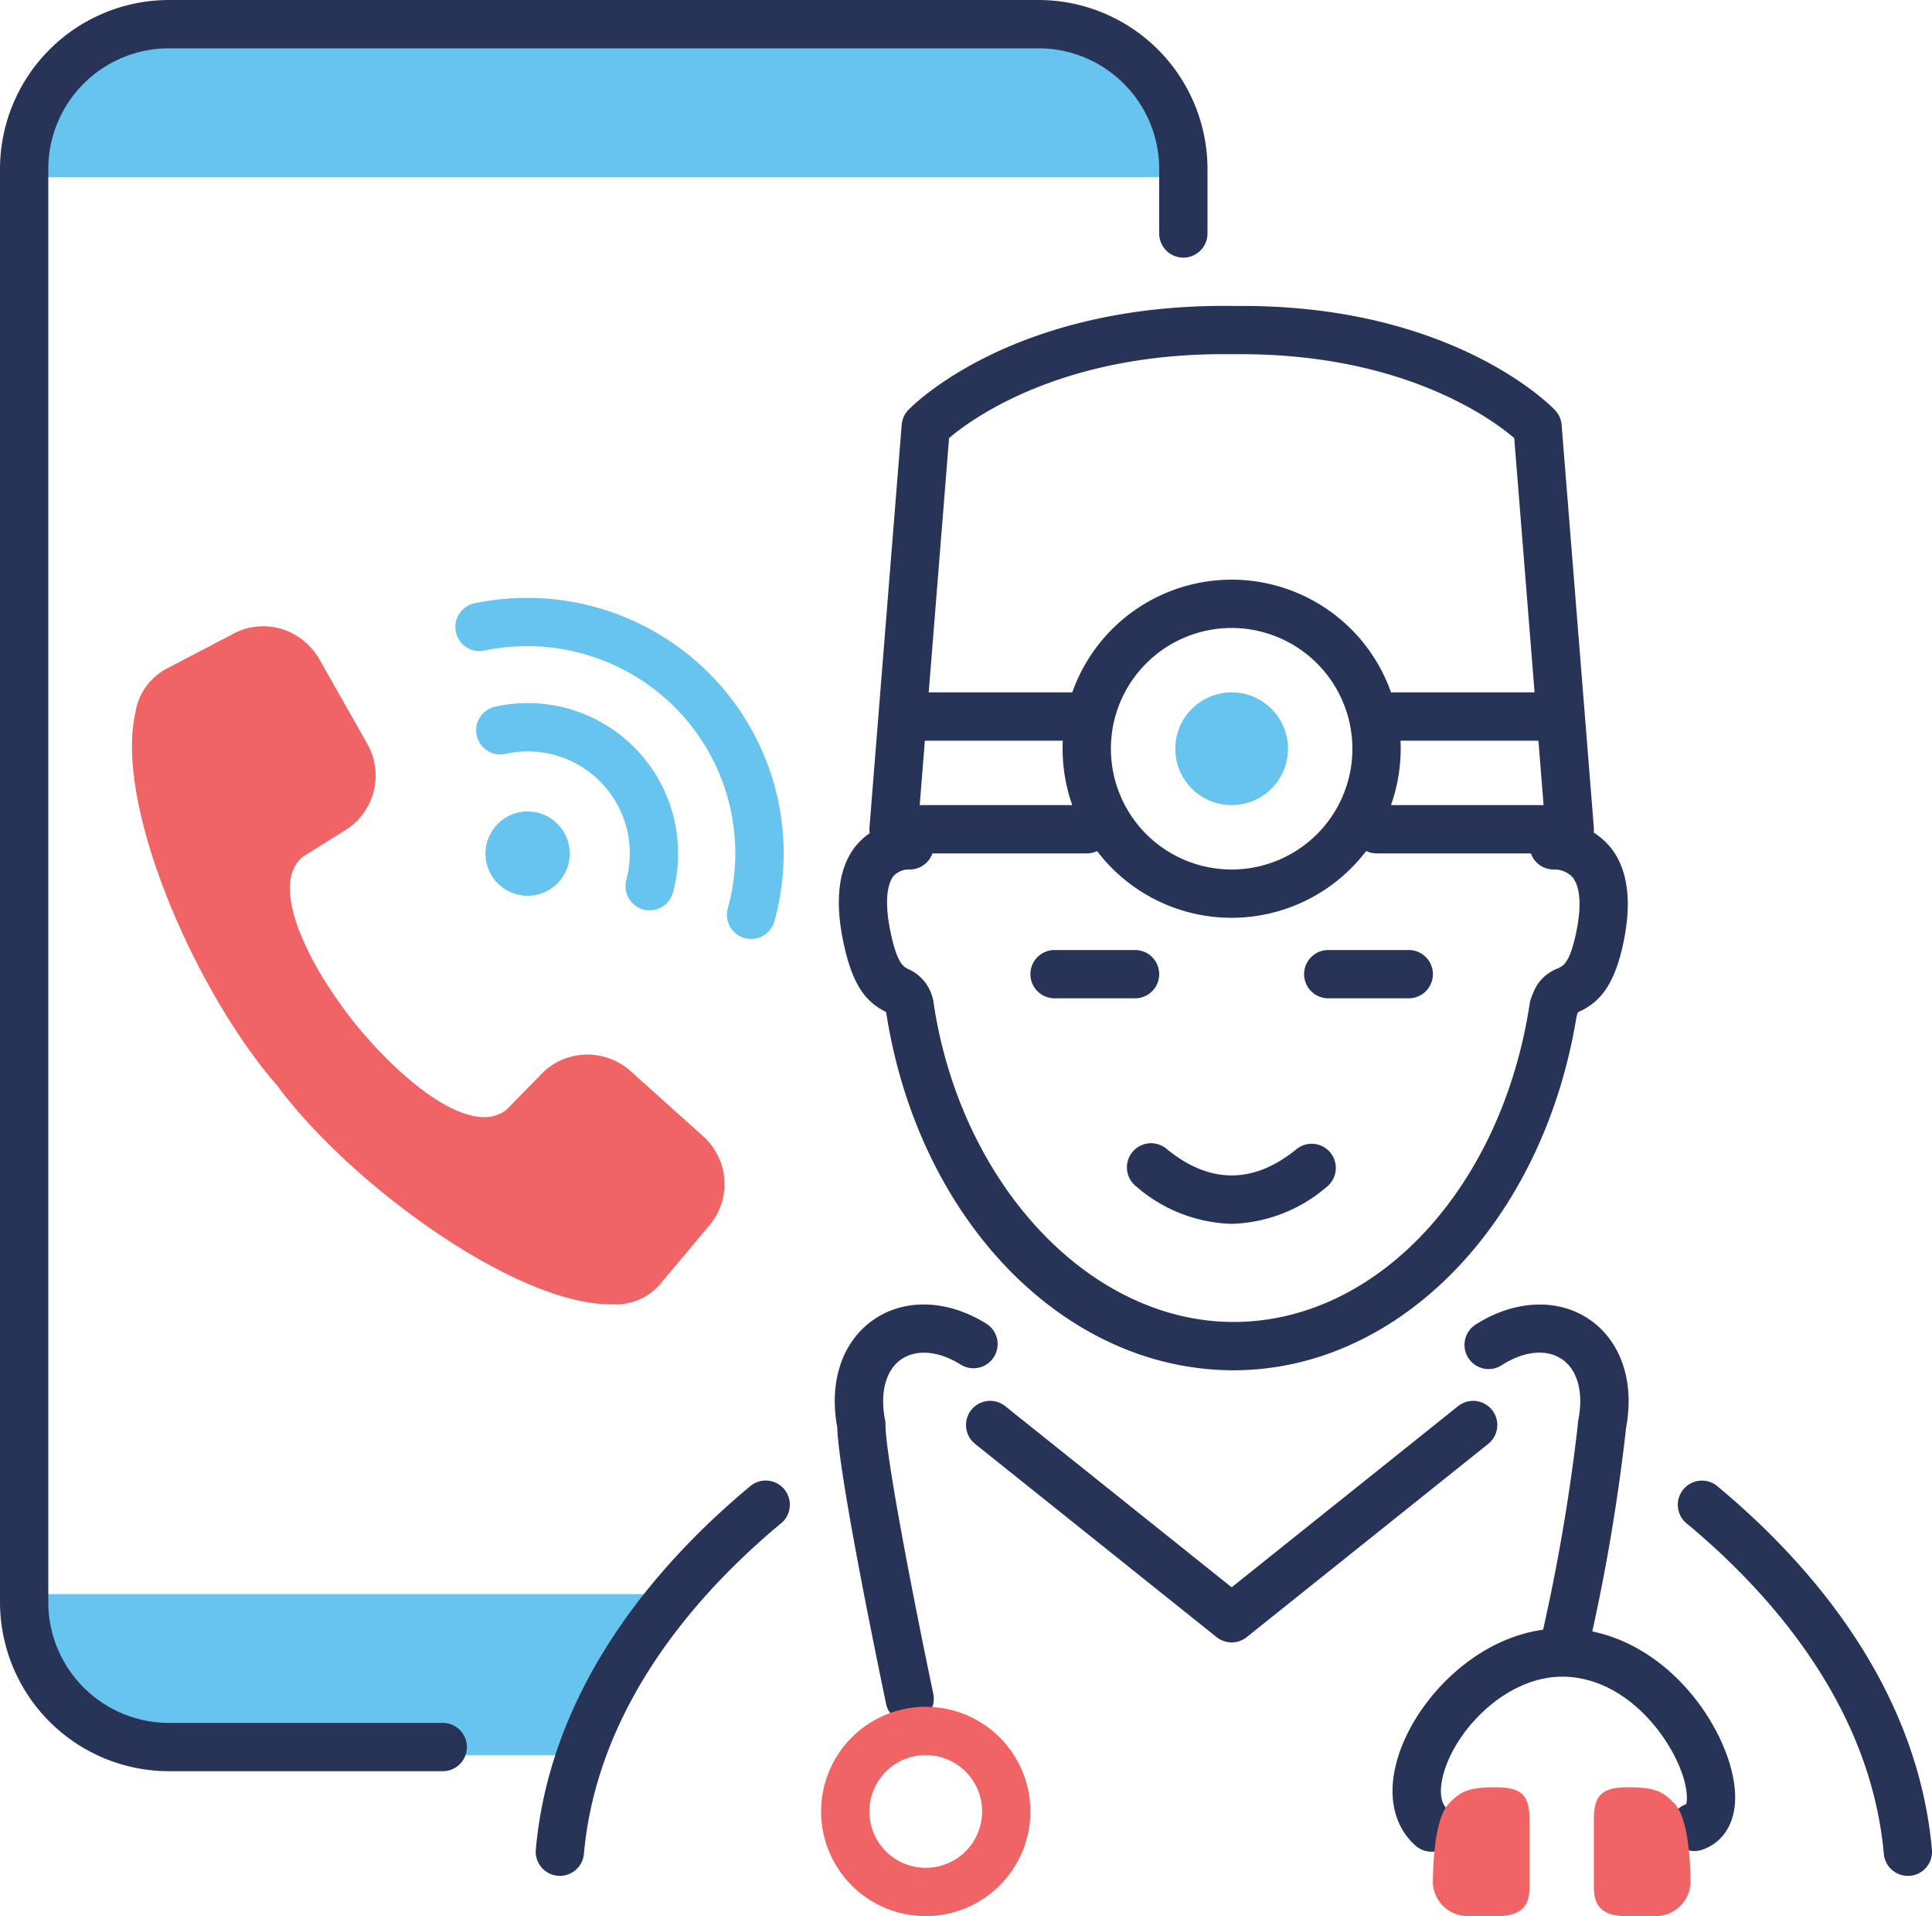 <?xml version="1.0" encoding="UTF-8"?> <svg xmlns="http://www.w3.org/2000/svg" id="Layer_1" data-name="Layer 1" viewBox="0 0 120 119"><title>doctor</title><g><path d="M36,109H10.821A8.821,8.821,0,0,1,2,100.178V99H41Z" style="fill: #66c4ef"></path><path d="M56.5,64a1.5,1.5,0,0,1-1.456-1.146l-.01-.005c-.946-.492-1.924-1.2-2.563-3.939-.66-2.824-.435-4.963.67-6.355A4.234,4.234,0,0,1,56.5,51a1.5,1.5,0,0,1,0,3,1.283,1.283,0,0,0-1.011.419c-.229.29-.7,1.241-.1,3.809.38,1.624.722,1.8,1.025,1.958a2.653,2.653,0,0,1,1.558,2.031,1.5,1.5,0,0,1-1.19,1.756A1.528,1.528,0,0,1,56.5,64Z" style="fill: #273457"></path><path d="M96.559,63.953a1.547,1.547,0,0,1-.278-.026,1.483,1.483,0,0,1-1.194-1.736,2.625,2.625,0,0,1,1.67-2.048c.346-.162.7-.329,1.073-1.915.559-2.387.152-3.36-.14-3.728A1.534,1.534,0,0,0,96.5,54a1.5,1.5,0,0,1,0-3,4.518,4.518,0,0,1,3.541,1.636c1.116,1.407,1.356,3.518.711,6.275C100.1,61.685,99,62.4,98.024,62.861l-.02.01A1.526,1.526,0,0,1,96.559,63.953Z" style="fill: #273457"></path><path d="M34.776,116.5c-.046,0-.091,0-.136-.006a1.5,1.5,0,0,1-1.36-1.628C34.2,104.62,41,96.966,46.54,92.348a1.5,1.5,0,1,1,1.92,2.3C43.355,98.906,37.1,105.913,36.268,115.13A1.5,1.5,0,0,1,34.776,116.5Z" style="fill: #273457"></path><path d="M118.5,116.5a1.5,1.5,0,0,1-1.492-1.366c-.828-9.217-7.087-16.223-12.192-20.478a1.5,1.5,0,1,1,1.919-2.3c5.542,4.618,12.341,12.272,13.261,22.514a1.5,1.5,0,0,1-1.36,1.628C118.589,116.494,118.543,116.5,118.5,116.5Z" style="fill: #273457"></path><path d="M76.619,85.1c-10.566,0-19.651-9.41-21.6-22.374a1.5,1.5,0,1,1,2.966-.448c1.7,11.3,9.712,19.822,18.636,19.822s16.669-8.336,18.4-19.822a1.5,1.5,0,0,1,2.966.448C96.032,75.688,87.048,85.1,76.619,85.1Z" style="fill: #273457"></path><path d="M76.505,76.006a9.429,9.429,0,0,1-5.94-2.329,1.5,1.5,0,1,1,1.9-2.321c2.67,2.19,5.406,2.19,8.078,0a1.5,1.5,0,0,1,1.9,2.321A9.432,9.432,0,0,1,76.505,76.006Z" style="fill: #273457"></path><path d="M56.5,107a1.5,1.5,0,0,1-1.466-1.191c-.3-1.453-2.938-14.064-3.03-17.153-.53-2.862.313-5.361,2.27-6.706s4.64-1.229,7.03.282a1.5,1.5,0,0,1-1.6,2.536c-1.378-.873-2.769-1-3.727-.345s-1.341,2.078-1,3.783A1.526,1.526,0,0,1,55,88.5c0,1.88,1.775,11.012,2.968,16.691A1.5,1.5,0,0,1,56.5,107Z" style="fill: #273457"></path><path d="M88.917,115a1.49,1.49,0,0,1-1-.382c-1.518-1.355-1.839-3.571-.882-6.079,1.371-3.592,5.339-7.41,9.991-7.41,5.961,0,10.1,5.676,10.679,9.6.371,2.5-.811,3.793-2.042,4.166a1.5,1.5,0,0,1-.936-2.849c.115-.314.105-1.519-.877-3.287-1.244-2.238-3.689-4.629-6.824-4.629-3.19,0-6.16,2.786-7.188,5.48-.181.473-.708,2.071.077,2.773a1.5,1.5,0,0,1-1,2.618Z" style="fill: #273457"></path><path d="M101,111c1.688-.013,2.232.195,3,1,.934.978,1,4.022,1,5a2.177,2.177,0,0,1-2.264,2H101c-2,0-2-1.2-2-1.957V113C99,111.661,99.349,111.012,101,111Z" style="fill: #f16465"></path><path d="M93,111c-1.688-.013-2.232.195-3,1-.934.978-1,4.022-1,5a2.177,2.177,0,0,0,2.264,2H93c2,0,2-1.2,2-1.957V113C95,111.661,94.651,111.012,93,111Z" style="fill: #f16465"></path><path d="M66.5,46h-10a1.5,1.5,0,0,1,0-3h10a1.5,1.5,0,0,1,0,3Z" style="fill: #273457"></path><path d="M96.5,46h-10a1.5,1.5,0,0,1,0-3h10a1.5,1.5,0,0,1,0,3Z" style="fill: #273457"></path><path d="M97.5,53h-12a1.5,1.5,0,0,1,0-3H95.875L94.052,27.206c-1.422-1.215-7.06-5.355-17.53-5.206-10.461-.155-16.142,3.986-17.574,5.207L57.125,50H67.5a1.5,1.5,0,0,1,0,3h-12a1.5,1.5,0,0,1-1.495-1.619l2-25a1.5,1.5,0,0,1,.409-.915c.259-.274,6.5-6.622,20.108-6.466q.322,0,.638,0c13.11,0,19.171,6.2,19.426,6.471a1.5,1.5,0,0,1,.409.915l2,25A1.5,1.5,0,0,1,97.5,53Z" style="fill: #273457"></path><circle cx="76.5" cy="46.5" r="3.5" style="fill: #66c4ef"></circle><path d="M70.5,62h-5a1.5,1.5,0,0,1,0-3h5a1.5,1.5,0,0,1,0,3Z" style="fill: #273457"></path><path d="M87.5,62h-5a1.5,1.5,0,0,1,0-3h5a1.5,1.5,0,0,1,0,3Z" style="fill: #273457"></path><path d="M76.5,102a1.492,1.492,0,0,1-.937-.329l-15-12a1.5,1.5,0,1,1,1.875-2.342L76.5,98.579l14.063-11.25a1.5,1.5,0,0,1,1.875,2.342l-15,12A1.5,1.5,0,0,1,76.5,102Z" style="fill: #273457"></path><path d="M76.5,57A10.5,10.5,0,1,1,87,46.5,10.512,10.512,0,0,1,76.5,57Zm0-18A7.5,7.5,0,1,0,84,46.5,7.508,7.508,0,0,0,76.5,39Z" style="fill: #273457"></path><path d="M57.5,119a6.5,6.5,0,1,1,6.5-6.5A6.508,6.508,0,0,1,57.5,119Zm0-10a3.5,3.5,0,1,0,3.5,3.5A3.5,3.5,0,0,0,57.5,109Z" style="fill: #f16465"></path><path d="M97.294,103.127a1.589,1.589,0,0,1-.3-.029,1.5,1.5,0,0,1-1.176-1.766A120.372,120.372,0,0,0,98,88.5a1.526,1.526,0,0,1,.029-.294c.341-1.7-.033-3.119-1-3.783s-2.348-.528-3.727.345a1.5,1.5,0,1,1-1.6-2.536c2.39-1.511,5.084-1.62,7.03-.282s2.8,3.844,2.27,6.7a120.748,120.748,0,0,1-2.235,13.267A1.5,1.5,0,0,1,97.294,103.127Z" style="fill: #273457"></path><path d="M64.179,1H10.821A8.821,8.821,0,0,0,2,9.821V11H73V9.821A8.821,8.821,0,0,0,64.179,1Z" style="fill: #66c4ef"></path><path d="M27.5,110H10.494A10.506,10.506,0,0,1,0,99.506V10.494A10.506,10.506,0,0,1,10.494,0H64.506A10.506,10.506,0,0,1,75,10.494V14.5a1.5,1.5,0,0,1-3,0V10.494A7.5,7.5,0,0,0,64.506,3H10.494A7.5,7.5,0,0,0,3,10.494V99.506A7.5,7.5,0,0,0,10.494,107H27.5a1.5,1.5,0,0,1,0,3Z" style="fill: #273457"></path><path d="M34.55,54.934a2.617,2.617,0,1,1,.141-3.7A2.617,2.617,0,0,1,34.55,54.934Z" style="fill: #66c4ef"></path><path d="M40.352,56.536a1.5,1.5,0,0,1-1.45-1.887,6.34,6.34,0,0,0-7.487-7.835,1.5,1.5,0,1,1-.643-2.93A9.339,9.339,0,0,1,41.8,55.423,1.5,1.5,0,0,1,40.352,56.536Z" style="fill: #66c4ef"></path><path d="M46.654,58.314a1.484,1.484,0,0,1-.4-.054,1.5,1.5,0,0,1-1.05-1.843A12.808,12.808,0,0,0,42.23,44.254,12.966,12.966,0,0,0,30.11,40.4a1.5,1.5,0,1,1-.615-2.936,15.98,15.98,0,0,1,14.937,4.754A15.8,15.8,0,0,1,48.1,57.21,1.5,1.5,0,0,1,46.654,58.314Z" style="fill: #66c4ef"></path><path d="M37.889,81c-5.878,0-16.114-7.426-20.668-13.575-5.1-5.844-10.133-17.436-8.811-23.161a3.714,3.714,0,0,1,2.042-2.79l3.932-2.057a3.962,3.962,0,0,1,3.6-.171,4.213,4.213,0,0,1,1.929,1.83l2.9,5.117a4,4,0,0,1-1.507,5.45L18.8,53.218l-.065.058c-1.959,1.771.342,6.568,3.31,10.278,2.177,2.689,5.582,5.825,8.026,5.824a2.184,2.184,0,0,0,1.3-.393l.071-.051,2.08-2.119a3.959,3.959,0,0,1,2.958-1.322,4.013,4.013,0,0,1,2.683,1.023l4.418,3.965a4.13,4.13,0,0,1,1.245,1.878,4.01,4.01,0,0,1-.852,3.848l-2.831,3.375A3.644,3.644,0,0,1,37.967,81Z" style="fill: #f16465"></path></g></svg> 